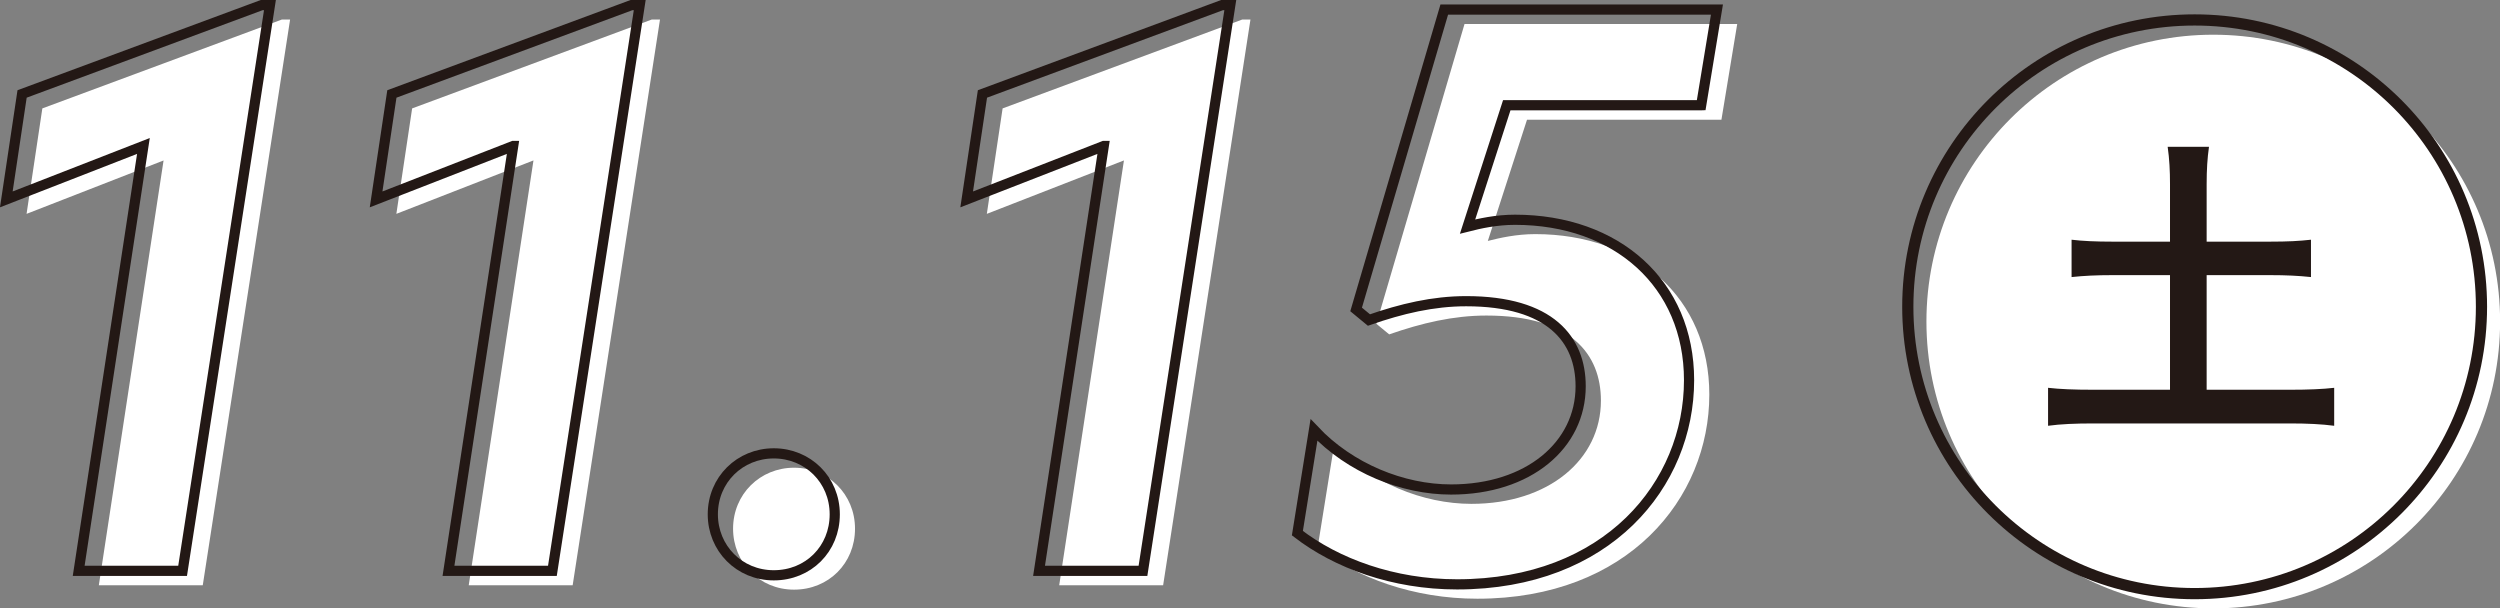 <?xml version="1.0" encoding="UTF-8"?>
<svg id="_レイヤー_1" data-name="レイヤー 1" xmlns="http://www.w3.org/2000/svg" viewBox="0 0 245.61 59.77">
  <rect x="0" y="0" width="245.61" height="59.77" fill="#808080" stroke="none"/>
  <defs>
    <style>
      .cls-1 {
        fill: #fff;
      }

      .cls-2 {
        stroke-width: 1.1px;
      }

      .cls-2, .cls-3 {
        fill: none;
        stroke: #231815;
        stroke-miterlimit: 10;
      }

      .cls-4 {
        fill: #231815;
      }
    </style>
  </defs>
  <g>
    <path class="cls-1" d="M16.08,15.76l-13.47,5.25,1.55-10.36L27.69,1.92h.81l-8.58,55.58h-10.21l6.36-41.74Z"/>
    <path class="cls-1" d="M52.41,15.76l-13.47,5.25,1.55-10.36L64.03,1.92h.81l-8.58,55.58h-10.21l6.36-41.74Z"/>
    <path class="cls-1" d="M72.02,51.94c0-3.4,2.66-5.99,5.99-5.99s5.99,2.59,5.99,5.99-2.59,5.99-5.99,5.99-5.99-2.66-5.99-5.99Z"/>
    <path class="cls-1" d="M110.42,15.76l-13.47,5.25,1.55-10.36L122.04,1.92h.81l-8.58,55.58h-10.21l6.36-41.74Z"/>
    <path class="cls-1" d="M169.11,11.76h-19.09l-3.85,11.91c1.18-.3,2.81-.67,4.66-.67,9.99,0,17.1,6.29,17.1,15.76,0,10.21-7.99,20.06-22.79,20.06-6.29,0-11.84-2.07-15.69-5.03l1.63-10.14c3.55,3.77,8.73,5.85,13.47,5.85,7.62,0,12.73-4.37,12.73-10.14,0-4.59-2.96-8.36-11.25-8.36-3.26,0-6.36.74-9.55,1.85l-1.26-1.04,8.66-29.45h26.79l-1.55,9.4Z"/>
  </g>
  <g>
    <path class="cls-3" d="M14.09,14.34L.62,19.59l1.55-10.36L25.71.5h.81l-8.58,55.58H7.73L14.09,14.34Z"/>
    <path class="cls-3" d="M50.42,14.34l-13.47,5.25,1.55-10.36L62.04.5h.81l-8.58,55.58h-10.21l6.36-41.74Z"/>
    <path class="cls-3" d="M70.03,50.53c0-3.4,2.66-5.99,5.99-5.99s5.99,2.59,5.99,5.99-2.59,5.99-5.99,5.99-5.99-2.66-5.99-5.99Z"/>
    <path class="cls-3" d="M108.44,14.34l-13.47,5.25,1.55-10.36L120.06.5h.81l-8.58,55.58h-10.21l6.36-41.74Z"/>
    <path class="cls-3" d="M167.12,10.34h-19.09l-3.85,11.92c1.18-.3,2.81-.67,4.66-.67,9.99,0,17.1,6.29,17.1,15.76,0,10.21-7.99,20.06-22.79,20.06-6.29,0-11.84-2.07-15.69-5.03l1.63-10.14c3.55,3.77,8.73,5.85,13.47,5.85,7.62,0,12.73-4.37,12.73-10.14,0-4.59-2.96-8.36-11.25-8.36-3.26,0-6.36.74-9.55,1.85l-1.26-1.04L141.89.94h26.79l-1.55,9.4Z"/>
  </g>
  <circle class="cls-1" cx="217.44" cy="31.59" r="28.18"/>
  <path class="cls-4" d="M213.19,18.09c0-1.33-.06-2.47-.23-3.67h4.06c-.16,1.14-.23,2.24-.23,3.67v5.65h6.23c1.75,0,2.86-.06,4.02-.19v3.67c-1.23-.13-2.43-.19-4.02-.19h-6.23v11.26h8.21c1.75,0,3.21-.06,4.32-.19v3.73c-1.23-.16-2.6-.23-4.32-.23h-19.34c-1.75,0-3.21.06-4.45.23v-3.73c1.14.13,2.53.19,4.45.19h7.53v-11.26h-5.65c-1.59,0-2.79.06-4.02.19v-3.67c1.07.13,2.37.19,4.02.19h5.65v-5.65Z"/>
  <circle class="cls-2" cx="215.61" cy="30.14" r="28.18"/>
</svg>